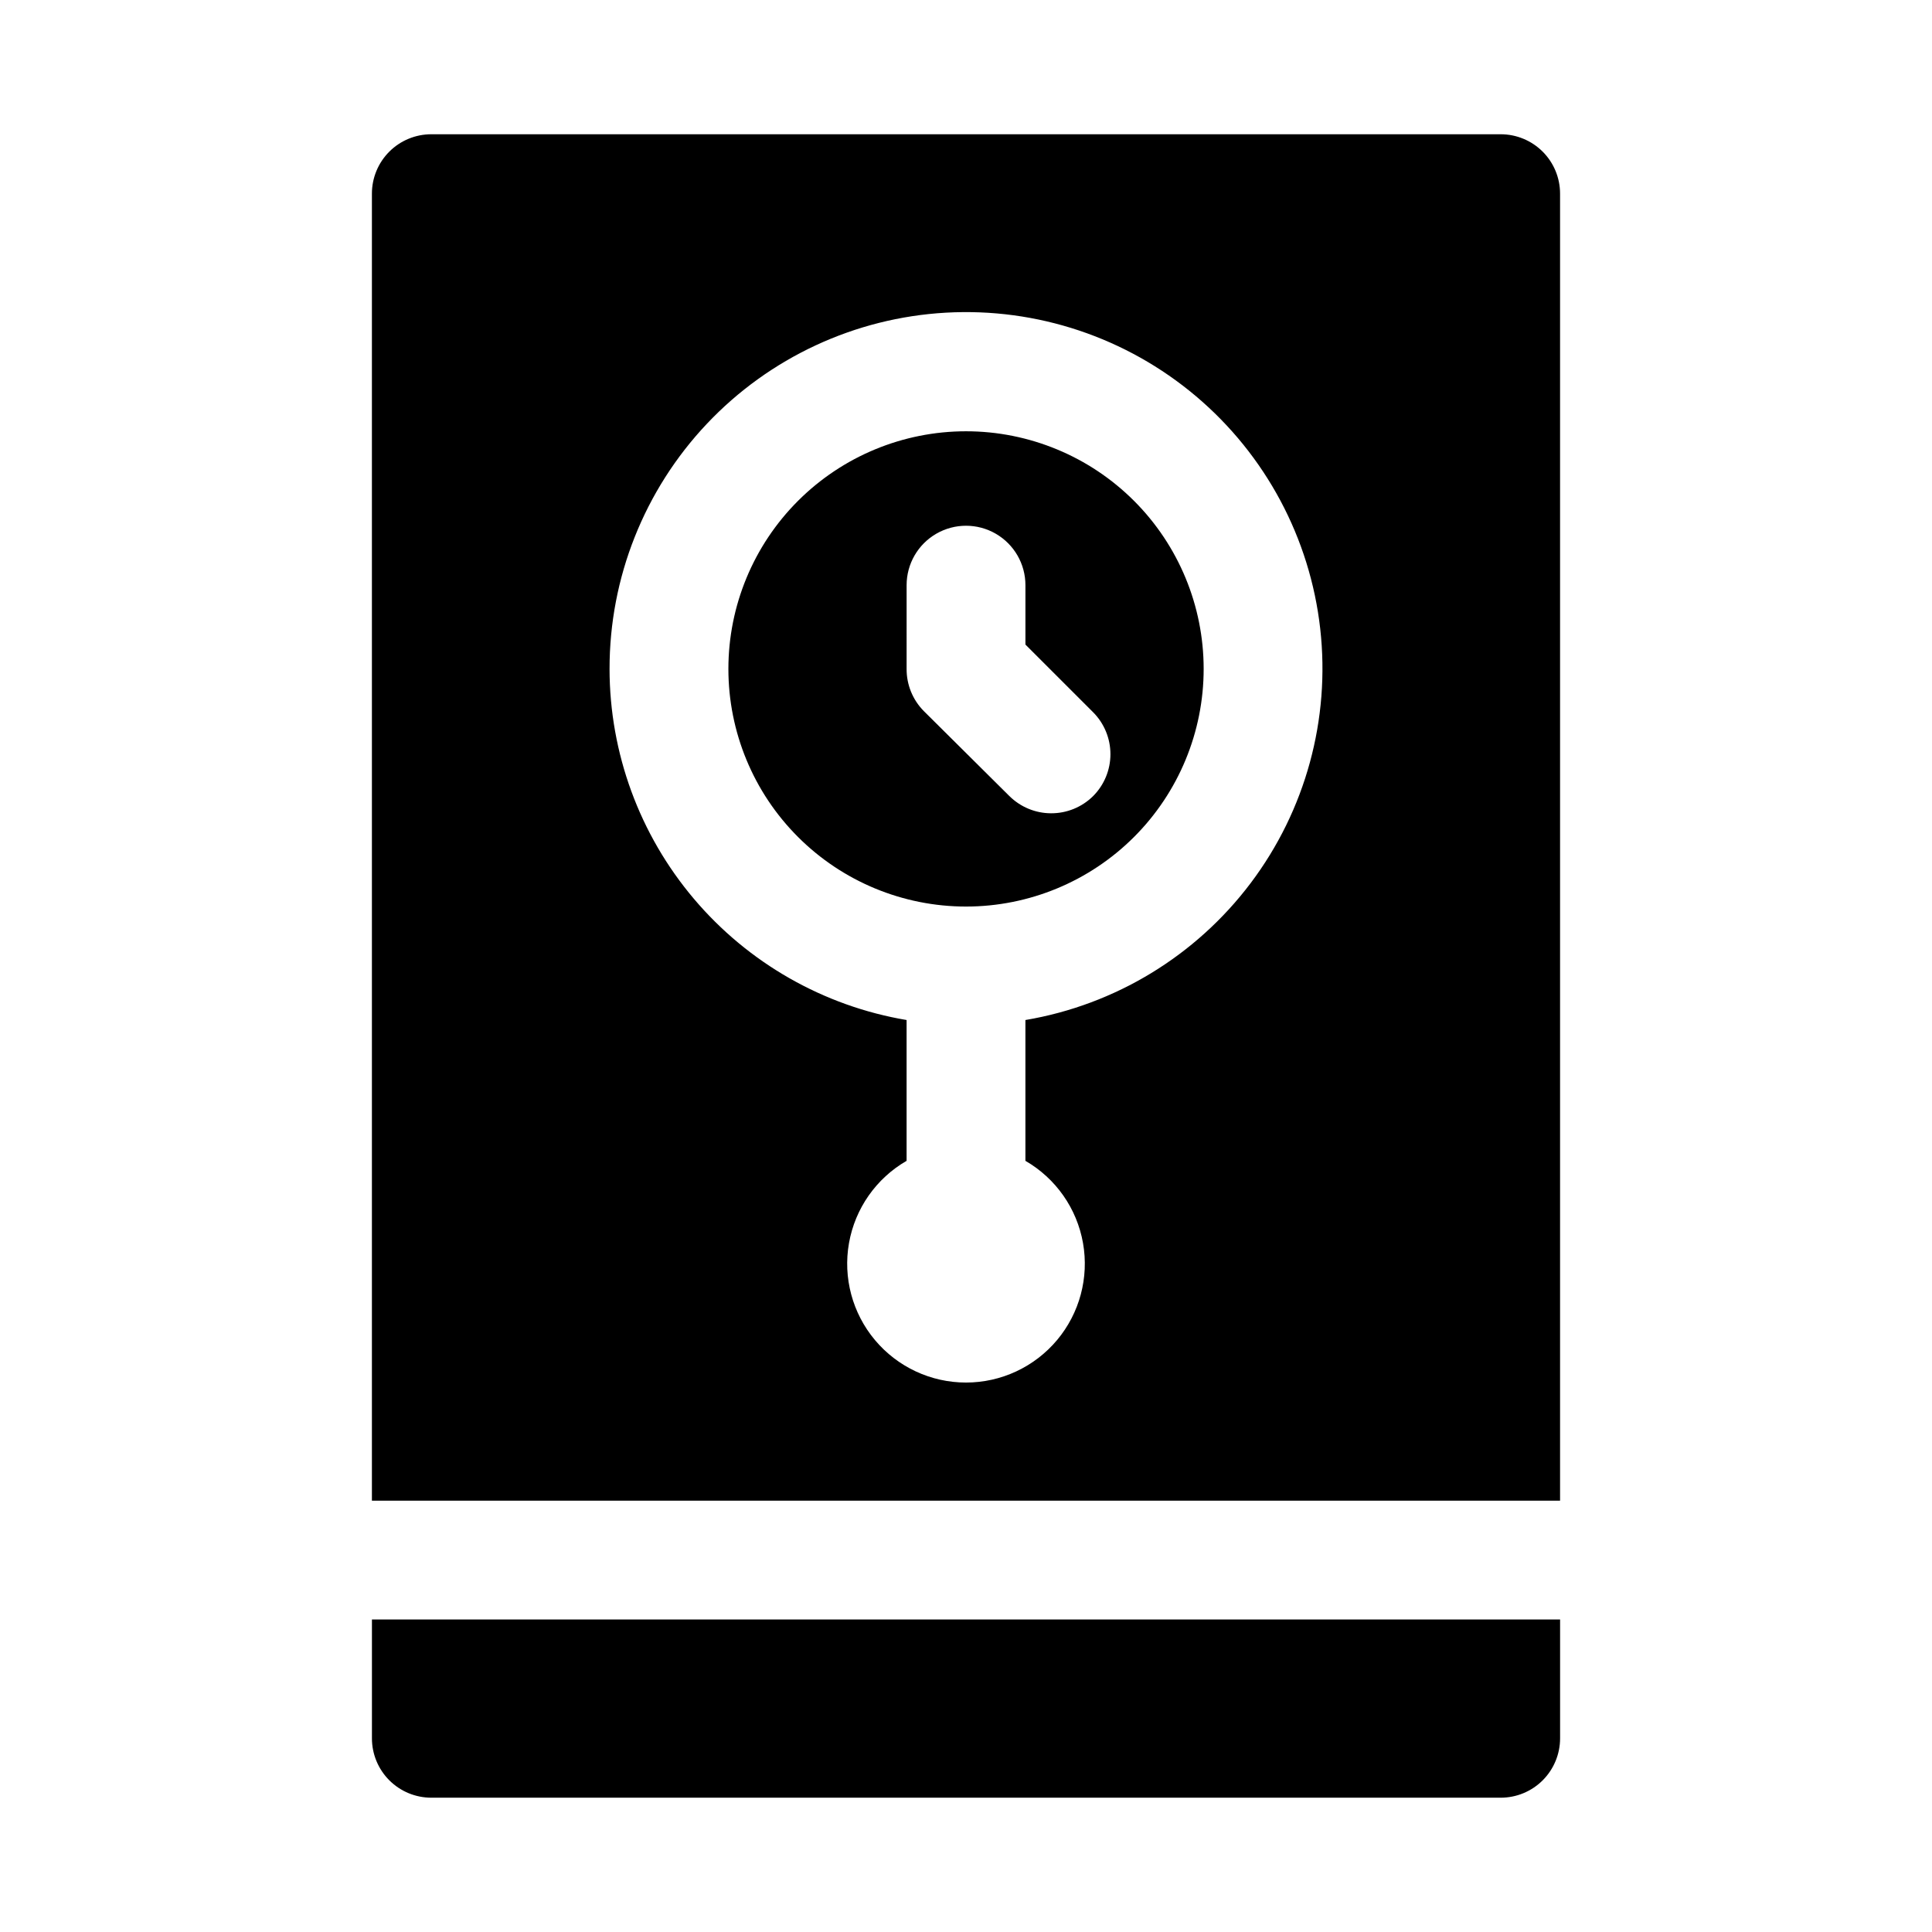 <?xml version="1.0" encoding="UTF-8"?>
<!-- Uploaded to: SVG Repo, www.svgrepo.com, Generator: SVG Repo Mixer Tools -->
<svg fill="#000000" width="800px" height="800px" version="1.1" viewBox="144 144 512 512" xmlns="http://www.w3.org/2000/svg">
 <path d="m557.44 573.18v31.488c0 4.176-1.656 8.18-4.609 11.133-2.953 2.953-6.957 4.609-11.133 4.609h-283.39c-4.176 0-8.18-1.656-11.133-4.609-2.953-2.953-4.609-6.957-4.609-11.133v-31.488zm-220.41-251.91c0-16.703 6.633-32.719 18.445-44.531 11.809-11.809 27.828-18.445 44.531-18.445 16.699 0 32.719 6.637 44.531 18.445 11.809 11.812 18.445 27.828 18.445 44.531s-6.637 32.723-18.445 44.531c-11.812 11.812-27.832 18.445-44.531 18.445-16.703 0-32.723-6.633-44.531-18.445-11.812-11.809-18.445-27.828-18.445-44.531zm47.23 0c-0.023 4.188 1.621 8.207 4.566 11.18l22.672 22.516v-0.004c2.934 2.91 6.891 4.551 11.02 4.566 4.188 0.023 8.207-1.617 11.18-4.566 2.934-2.949 4.578-6.938 4.578-11.098s-1.645-8.148-4.578-11.102l-17.949-17.945v-15.746c0-5.625-3-10.82-7.871-13.633s-10.875-2.812-15.746 0-7.871 8.008-7.871 13.633zm-141.7 220.42v-346.37c0-4.176 1.656-8.18 4.609-11.133 2.953-2.949 6.957-4.609 11.133-4.609h283.39c4.176 0 8.18 1.66 11.133 4.609 2.953 2.953 4.609 6.957 4.609 11.133v346.37zm62.977-220.42c0.023 22.309 7.938 43.887 22.348 60.918 14.406 17.031 34.375 28.414 56.371 32.129v37.316c-8.059 4.652-13.648 12.633-15.266 21.801-1.617 9.164 0.906 18.578 6.891 25.707 5.981 7.129 14.812 11.25 24.121 11.25 9.305 0 18.137-4.121 24.121-11.25 5.981-7.129 8.504-16.543 6.887-25.707-1.617-9.168-7.203-17.148-15.266-21.801v-37.316c23.809-4.023 45.172-17.012 59.703-36.297s21.125-43.406 18.426-67.398c-2.699-23.996-14.484-46.047-32.934-61.625s-42.164-23.5-66.273-22.137c-24.105 1.363-46.777 11.91-63.355 29.469-16.574 17.555-25.801 40.797-25.773 64.941z"/>
</svg>